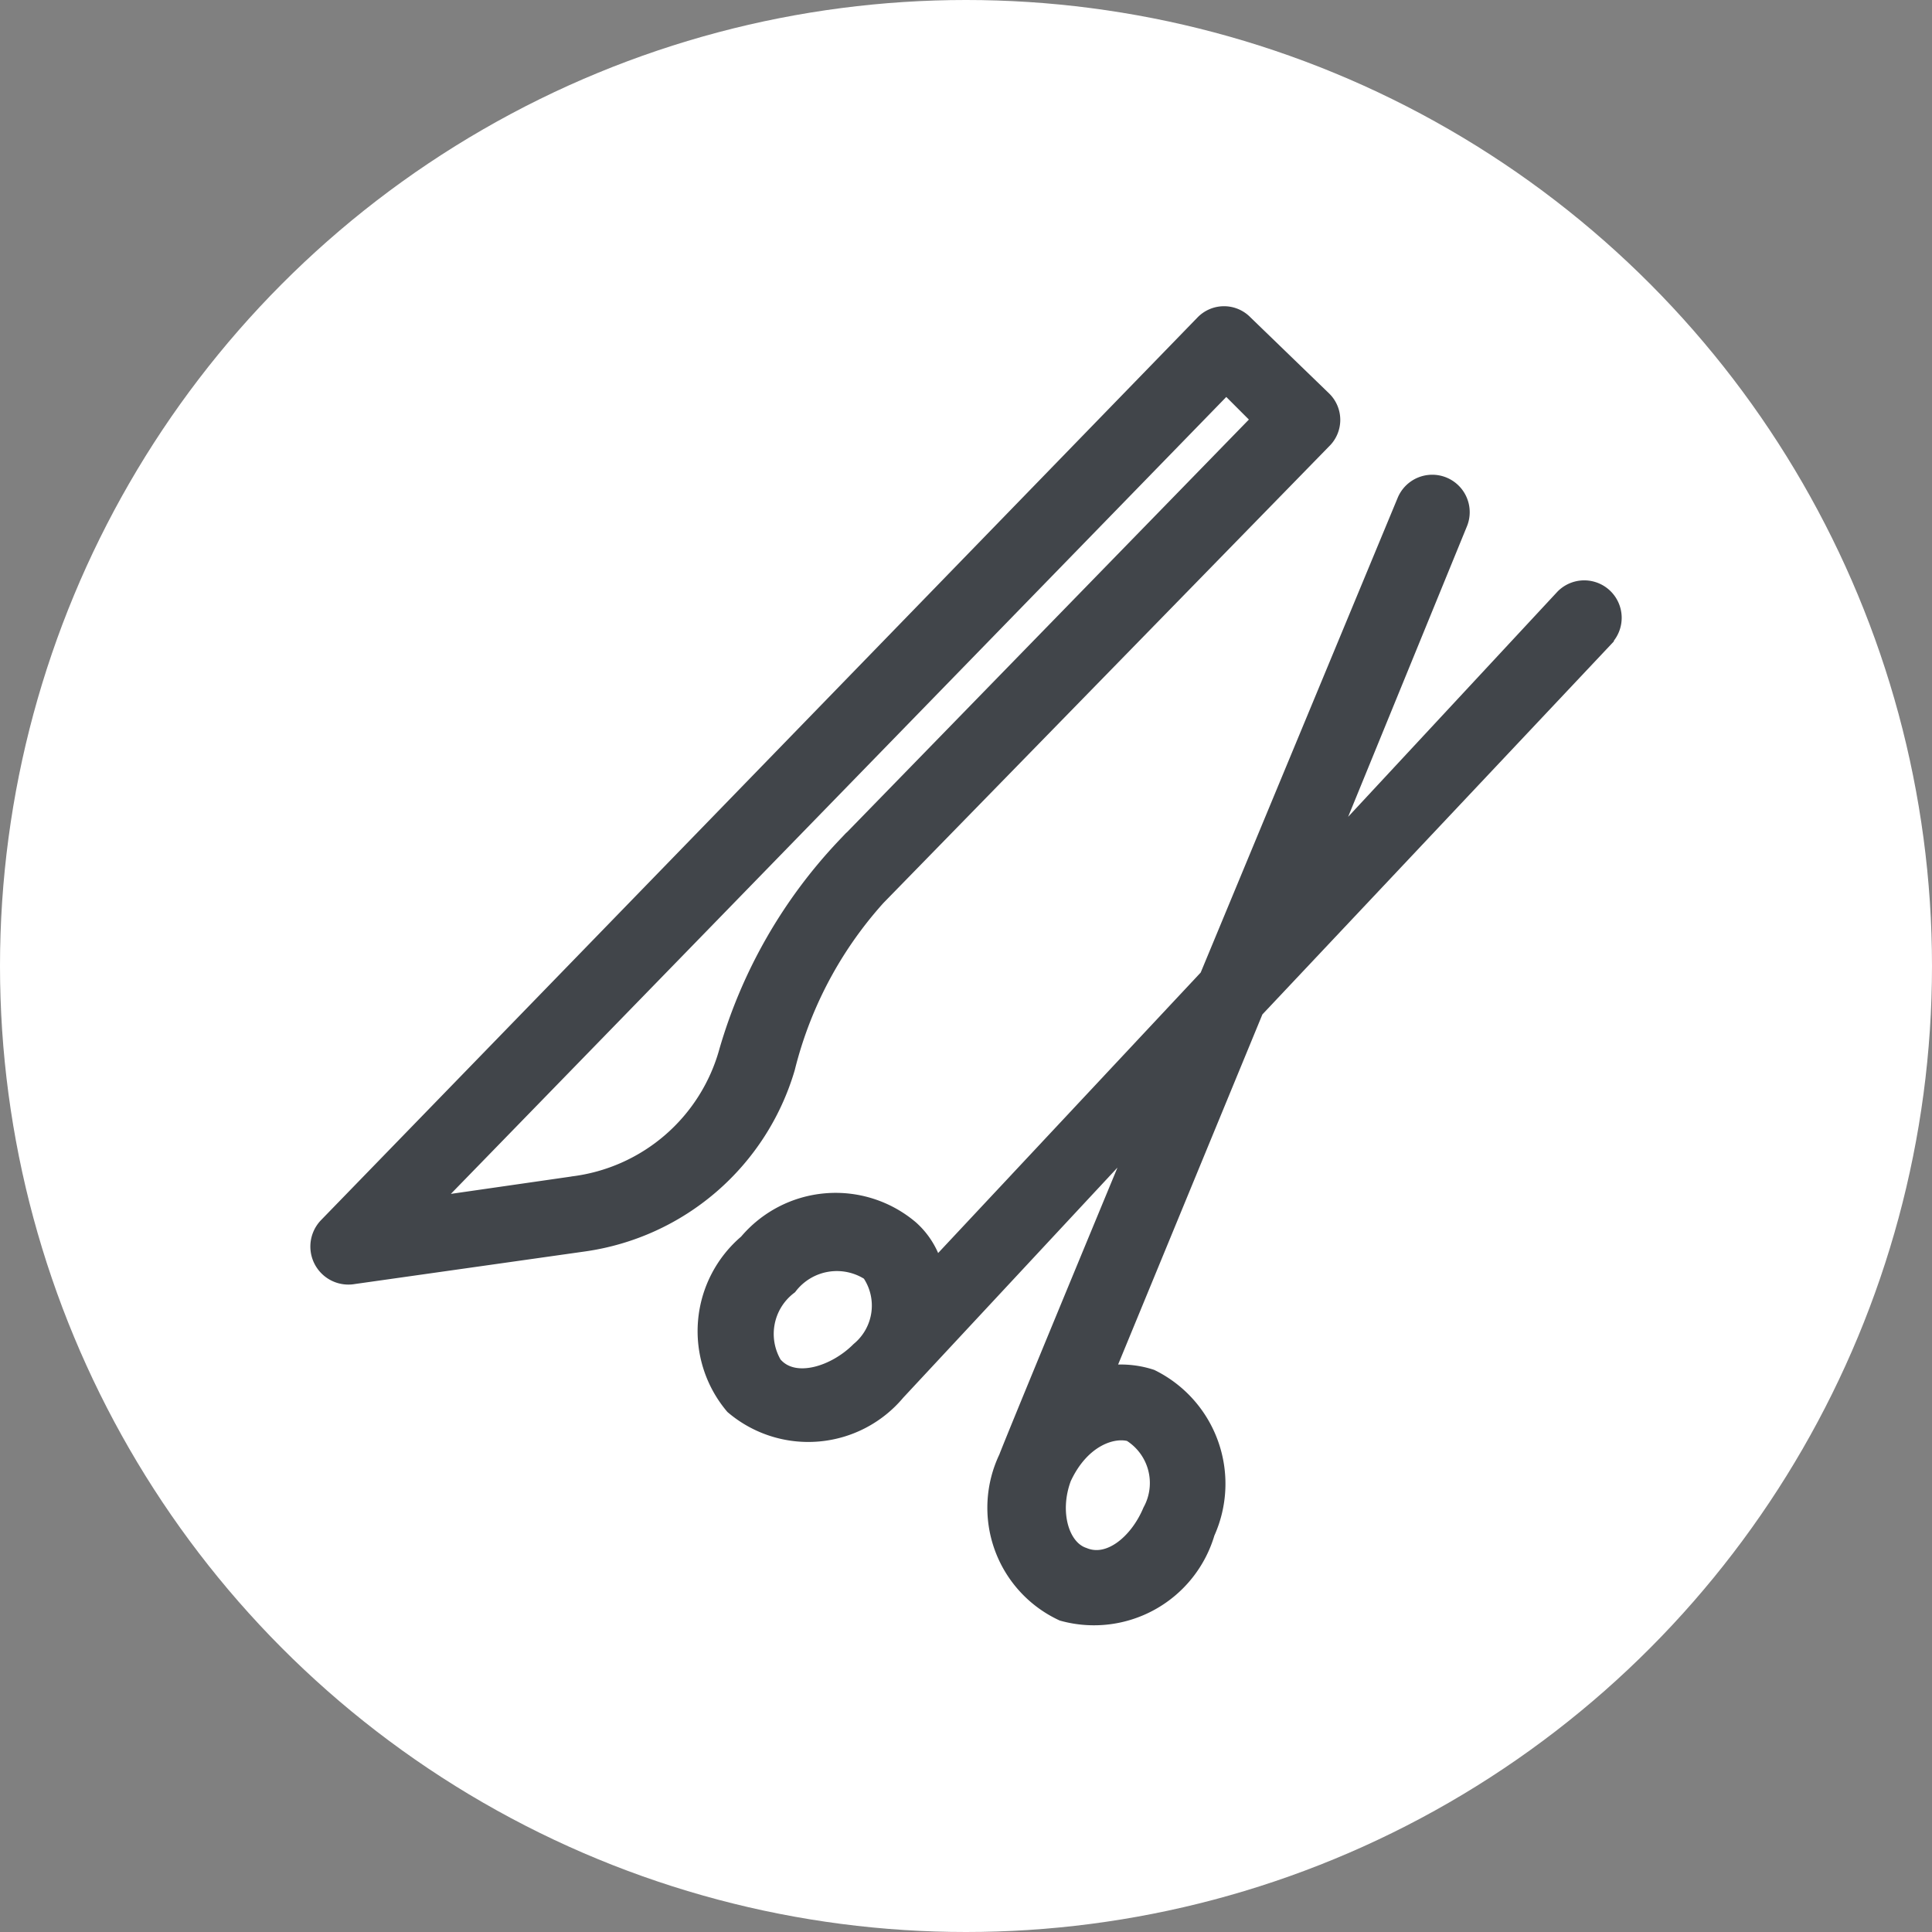 <?xml version="1.0" encoding="UTF-8"?>
<svg xmlns="http://www.w3.org/2000/svg" id="Layer_1" data-name="Layer 1" width="45" height="45" viewBox="0 0 45 45">
  <rect x="0" y="0" width="45" height="45" fill="#808080" stroke="none"/>
  <g id="Group_95" data-name="Group 95">
    <circle id="Ellipse_43" data-name="Ellipse 43" cx="22.5" cy="22.5" r="22.5" fill="#fff"></circle>
    <g id="Group_94" data-name="Group 94">
      <path id="Path_216" data-name="Path 216" d="M20.61,20.64,30.78,10.22a.61.61,0,0,0,0-.88L28.95,7.57a.61.61,0,0,0-.88,0L7.66,28.59a.636.636,0,0,0,.57,1.07l5.37-.76a5.71,5.71,0,0,0,4.67-4.04,9.334,9.334,0,0,1,2.34-4.23Zm-7.26,7.01-3.54.51L28.56,8.89l.88.88-9.72,9.98A11.613,11.613,0,0,0,17,24.49a4.332,4.332,0,0,1-3.66,3.16Z" fill="#41454a" stroke="#41454a" stroke-miterlimit="10" stroke-width="0.5"></path>
      <path id="Path_217" data-name="Path 217" d="M37.34,14.83a.622.622,0,0,0-.88-.88L30.65,20.2l3.28-8.02a.622.622,0,0,0-1.14-.5L28.18,22.79l-6.44,6.88a1.8,1.8,0,0,0-.57-1.01,2.638,2.638,0,0,0-3.73.32,2.649,2.649,0,0,0-.32,3.73,2.638,2.638,0,0,0,3.73-.32h0l5.94-6.38c-3.35,8.08-3.28,7.96-3.28,7.96a2.64,2.64,0,0,0,1.26,3.54,2.676,2.676,0,0,0,3.28-1.83,2.7,2.7,0,0,0-1.26-3.54,2.212,2.212,0,0,0-1.14-.06l3.54-8.59,8.15-8.65ZM18.02,31.88a1.447,1.447,0,0,1,.32-1.96,1.458,1.458,0,0,1,1.96-.32,1.405,1.405,0,0,1-.25,1.89c-.57.57-1.52.88-2.02.38Zm8.33,1.45a1.418,1.418,0,0,1,.51,1.89h0c-.32.76-1.01,1.33-1.64,1.07-.57-.19-.82-1.07-.51-1.89C25.15,33.45,25.91,33.2,26.35,33.33Z" fill="#41454a" stroke="#41454a" stroke-miterlimit="10" stroke-width="0.5"></path>
    </g>
  </g>
</svg>
